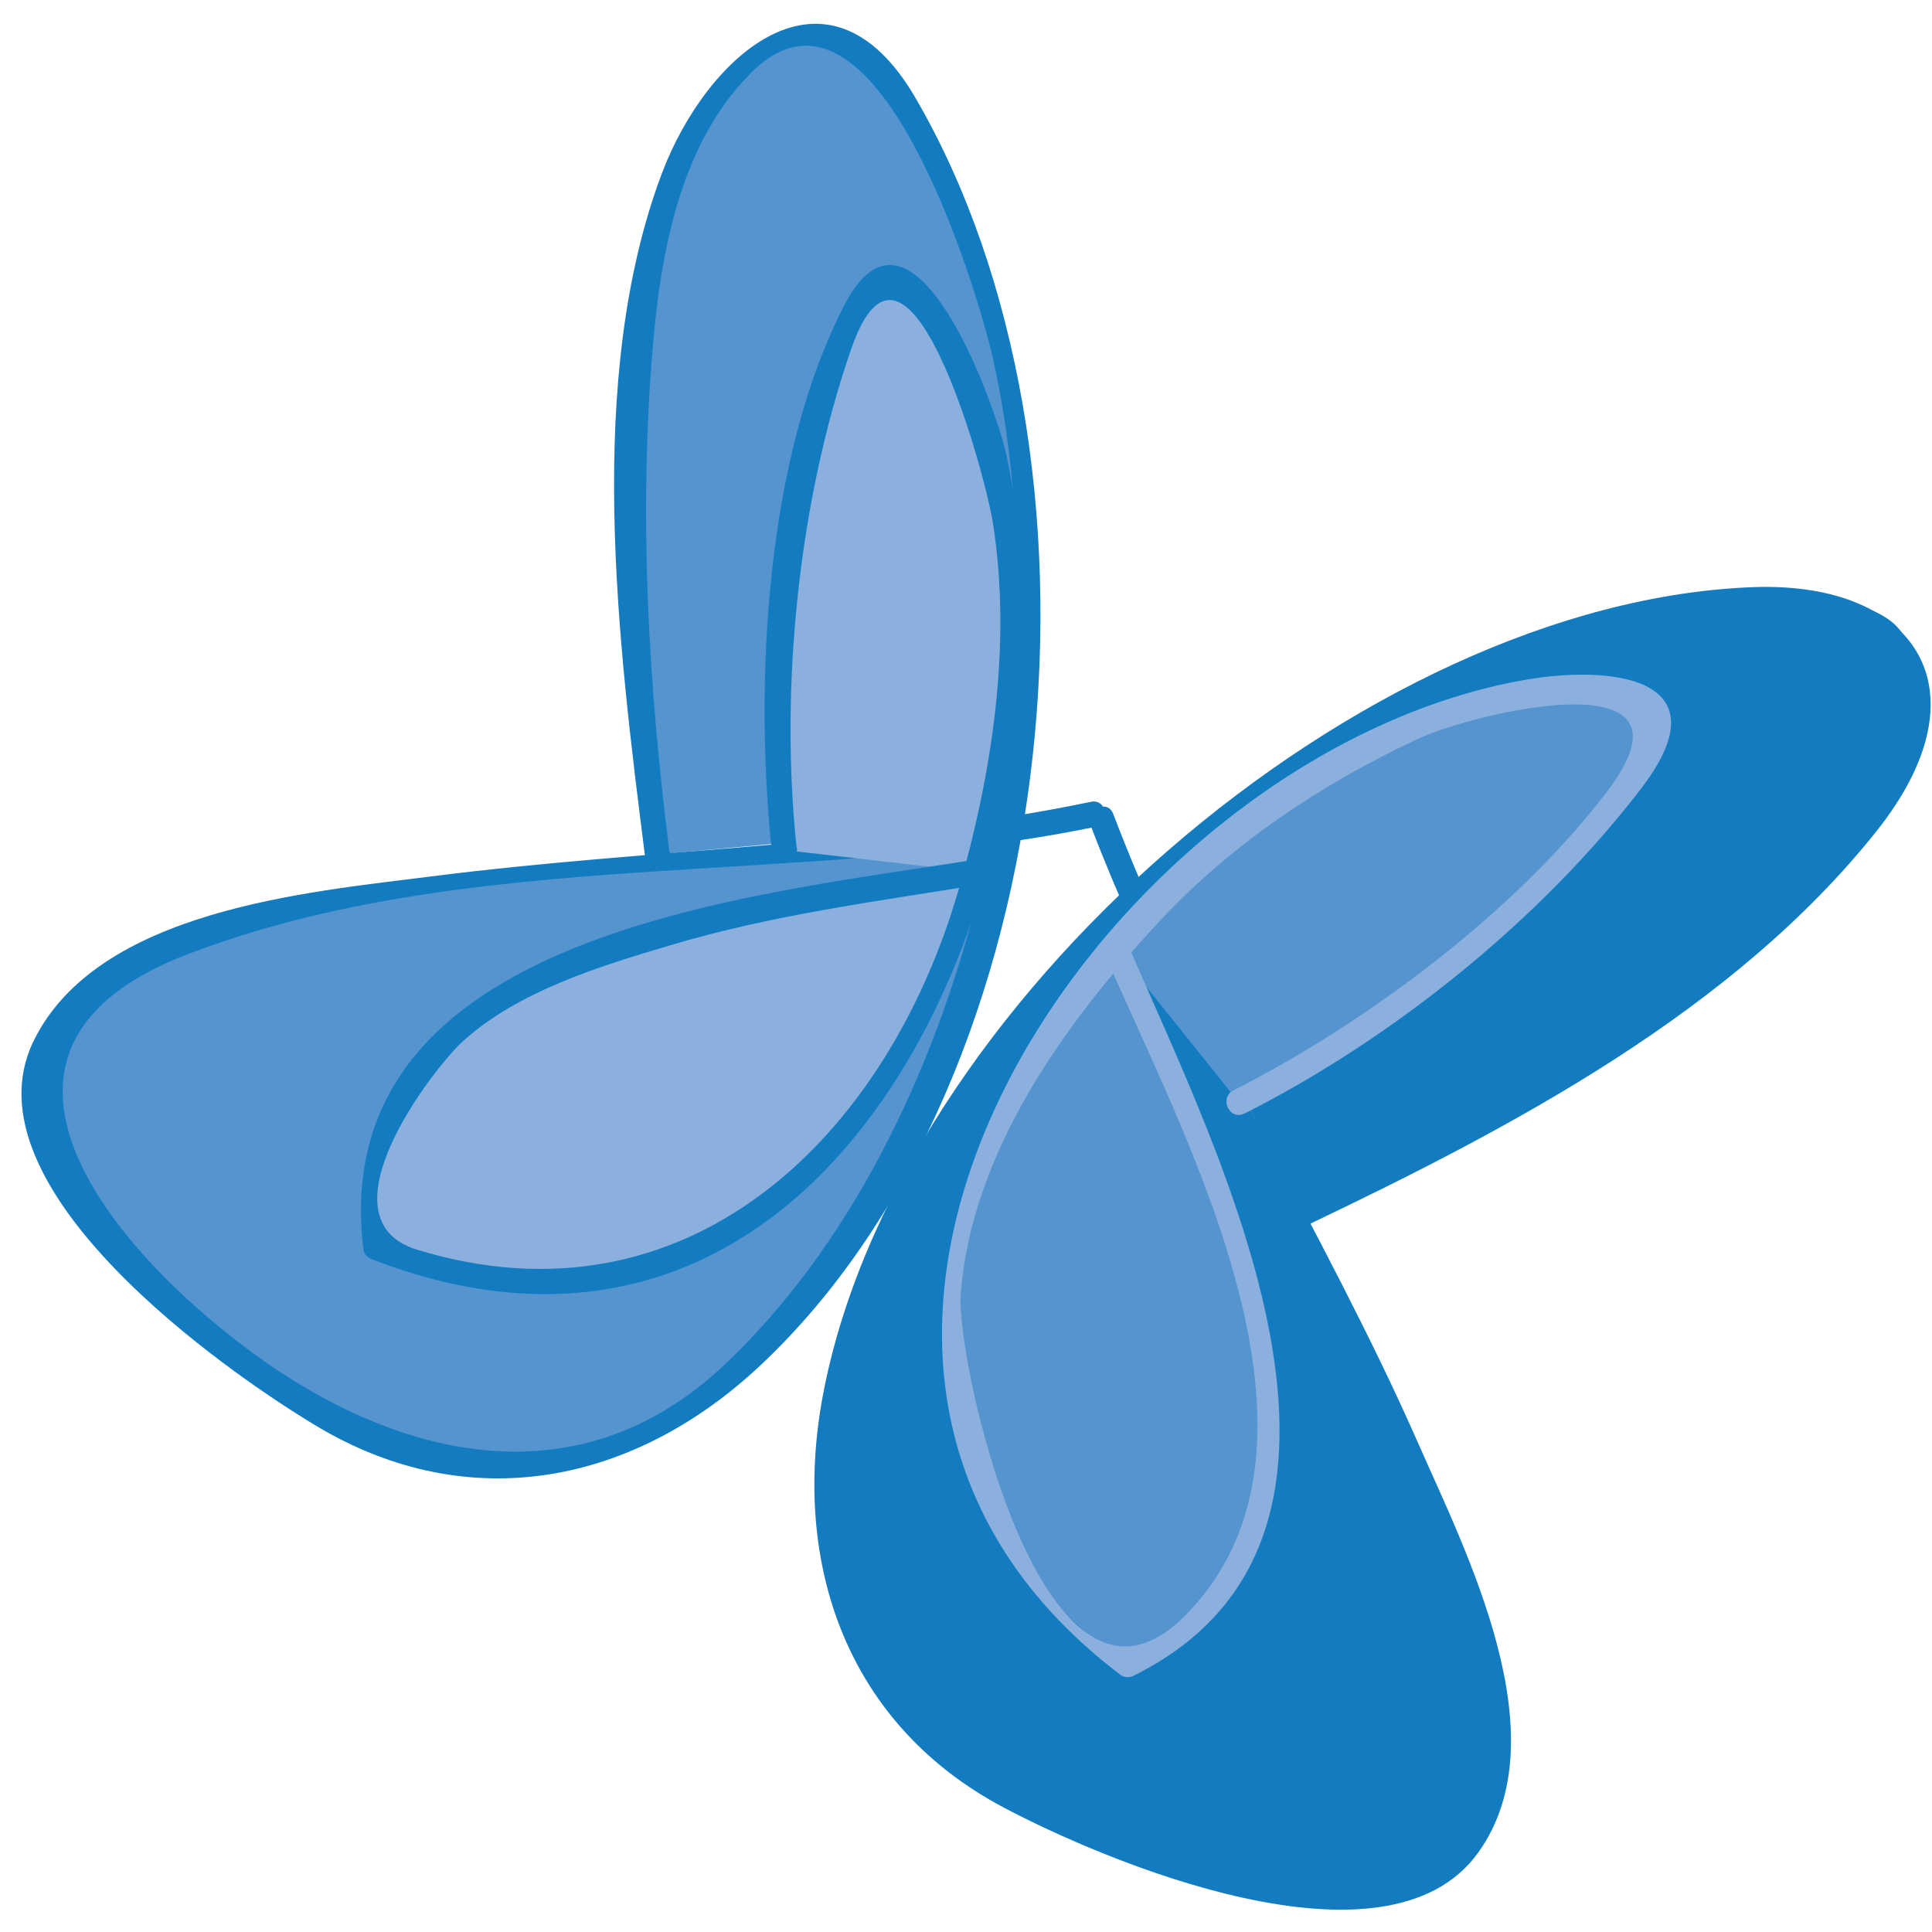 <svg xmlns="http://www.w3.org/2000/svg" xmlns:xlink="http://www.w3.org/1999/xlink" width="500" viewBox="0 0 375 375" height="500" preserveAspectRatio="xMidYMid meet"><defs><clipPath id="a1c6dbc2f1"><path d="M 4.16 4 L 215 4 L 215 287 L 4.16 287 Z M 4.16 4 " clip-rule="nonzero"></path></clipPath></defs><path fill="#137cc1" d="M 252.98 235.41 C 287.758 219.004 387.609 166.418 370.16 124.621 C 366.73 116.387 351.957 113.145 318.738 119.383 C 220.691 137.848 74.469 316.941 224.371 360.297 C 364.922 400.906 241.945 235.973 213.898 159.055 " fill-opacity="1" fill-rule="nonzero"></path><path fill="#137cc1" d="M 254.039 237.656 C 293.492 218.816 336.5 196.234 364.301 161.238 C 385.988 133.918 371.84 112.895 340.488 113.957 C 264.324 116.637 173.82 194.988 159.672 271.09 C 153.625 303.84 164.535 334.844 194.887 350.875 C 213.711 360.855 268.996 384.625 286.949 359.547 C 303.031 337.027 284.52 301.223 275.105 279.762 C 256.906 238.527 232.16 200.289 216.082 157.996 C 214.957 155 210.594 157.121 211.656 160.117 C 232.473 214.949 268.875 263.23 284.891 319.996 C 295.176 356.426 273.359 367.781 240.141 361.793 C 198.691 354.246 159.984 329.73 162.789 282.945 C 166.652 216.883 236.586 156 291.562 130.672 C 311.133 121.691 334.008 117.699 355.387 119.07 C 393.781 121.504 350.336 170.16 341.551 178.082 C 315.621 201.414 283.148 218.316 251.918 233.227 C 249.113 234.598 251.172 239.027 254.039 237.719 " fill-opacity="1" fill-rule="nonzero"></path><path fill="#5594cf" d="M 127.574 165.855 C 122.461 127.367 112.551 13.836 156.742 6.285 C 165.469 4.789 176.066 15.645 188.781 47.332 C 226.238 140.902 155.809 362.105 39.004 257.492 C -70.449 159.43 133.059 175.586 212.152 158.121 " fill-opacity="1" fill-rule="nonzero"></path><g clip-path="url(#a1c6dbc2f1)"><path fill="#137cc1" d="M 129.941 165.418 C 125.828 132.918 123.957 100.105 126.699 67.418 C 128.258 48.77 132.121 27.621 145.898 14.023 C 169.957 -9.809 189.652 56.191 192.645 69.227 C 206.98 132.297 188.219 220.062 140.539 264.977 C 111.43 292.426 75.152 282.758 46.48 260.672 C 18.621 239.277 -9.055 202.848 36.012 185.379 C 91.172 164.047 155.246 172.344 212.59 160.492 C 215.645 159.867 214.832 155 211.781 155.625 C 169.77 164.359 126.324 164.672 83.816 170.098 C 59.758 173.152 18.871 176.586 6.469 202.16 C -7.184 230.48 43.555 266.102 61.504 276.832 C 91.234 294.609 123.273 287.934 147.703 264.914 C 207.977 208.148 218.137 88.254 177.625 18.887 C 160.668 -10.121 137.297 10.402 128.508 33.547 C 113.426 73.531 119.969 124.809 125.203 166.23 C 125.578 169.41 130.441 168.539 130.004 165.355 " fill-opacity="1" fill-rule="nonzero"></path></g><path fill="#8cb0dd" d="M 152.191 164.98 C 147.52 129.488 163.352 -4.316 191.398 83.266 C 212.402 154.254 166.402 282.32 72.91 242.086 C 62.688 186.566 143.156 176.961 189.59 169.285 " fill-opacity="1" fill-rule="nonzero"></path><path fill="#137cc1" d="M 154.625 164.547 C 151.32 133.48 154.996 97.238 165.219 67.73 C 176.066 36.418 191.211 91.809 192.707 101.418 C 196.445 125.059 192.582 150.012 186.039 172.781 C 171.891 221.438 132.934 258.43 81.012 242.582 C 61.504 236.656 84.066 207.34 89.863 202.098 C 100.586 192.367 116.539 187.5 130.004 183.508 C 149.512 177.645 170.02 174.965 190.09 171.719 C 193.207 171.219 192.332 166.355 189.215 166.855 C 146.77 173.777 63 180.828 70.543 242.52 C 70.605 243.332 71.289 244.082 72.102 244.391 C 165.031 280.512 211.344 164.609 195.387 88.504 C 193.453 79.336 177.188 33.297 163.848 59.309 C 148.516 89.066 146.395 132.605 149.824 165.418 C 150.199 168.602 154.996 167.727 154.688 164.547 " fill-opacity="1" fill-rule="nonzero"></path><path fill="#5594cf" d="M 240.449 213.949 C 272.551 198.855 375.395 113.332 287.387 136.535 C 216.953 156.809 135.113 264.977 218.949 323.117 C 270.68 301.969 235.402 228.109 216.766 184.383 " fill-opacity="1" fill-rule="nonzero"></path><path fill="#8cb0dd" d="M 241.449 216.195 C 270.246 201.66 298.977 178.645 318.676 152.879 C 335.316 130.984 311.754 128.926 294.863 132.172 C 213.523 147.328 135.863 263.23 217.516 325.113 C 218.199 325.613 219.195 325.676 219.945 325.301 C 274.98 298.102 236.148 223.496 218.887 183.258 C 217.637 180.328 213.215 182.449 214.523 185.379 C 229.543 220.375 263.141 280.512 229.855 313.758 C 202.555 341.02 185.477 264.105 186.473 251.191 C 188.594 223.496 206.855 198.355 224.992 178.895 C 239.078 163.734 256.594 152.133 275.105 143.461 C 286.324 138.223 331.887 127.367 311.941 153.629 C 294.117 177.023 265.32 198.48 239.391 211.645 C 236.586 213.078 238.645 217.57 241.512 216.133 " fill-opacity="1" fill-rule="nonzero"></path></svg>